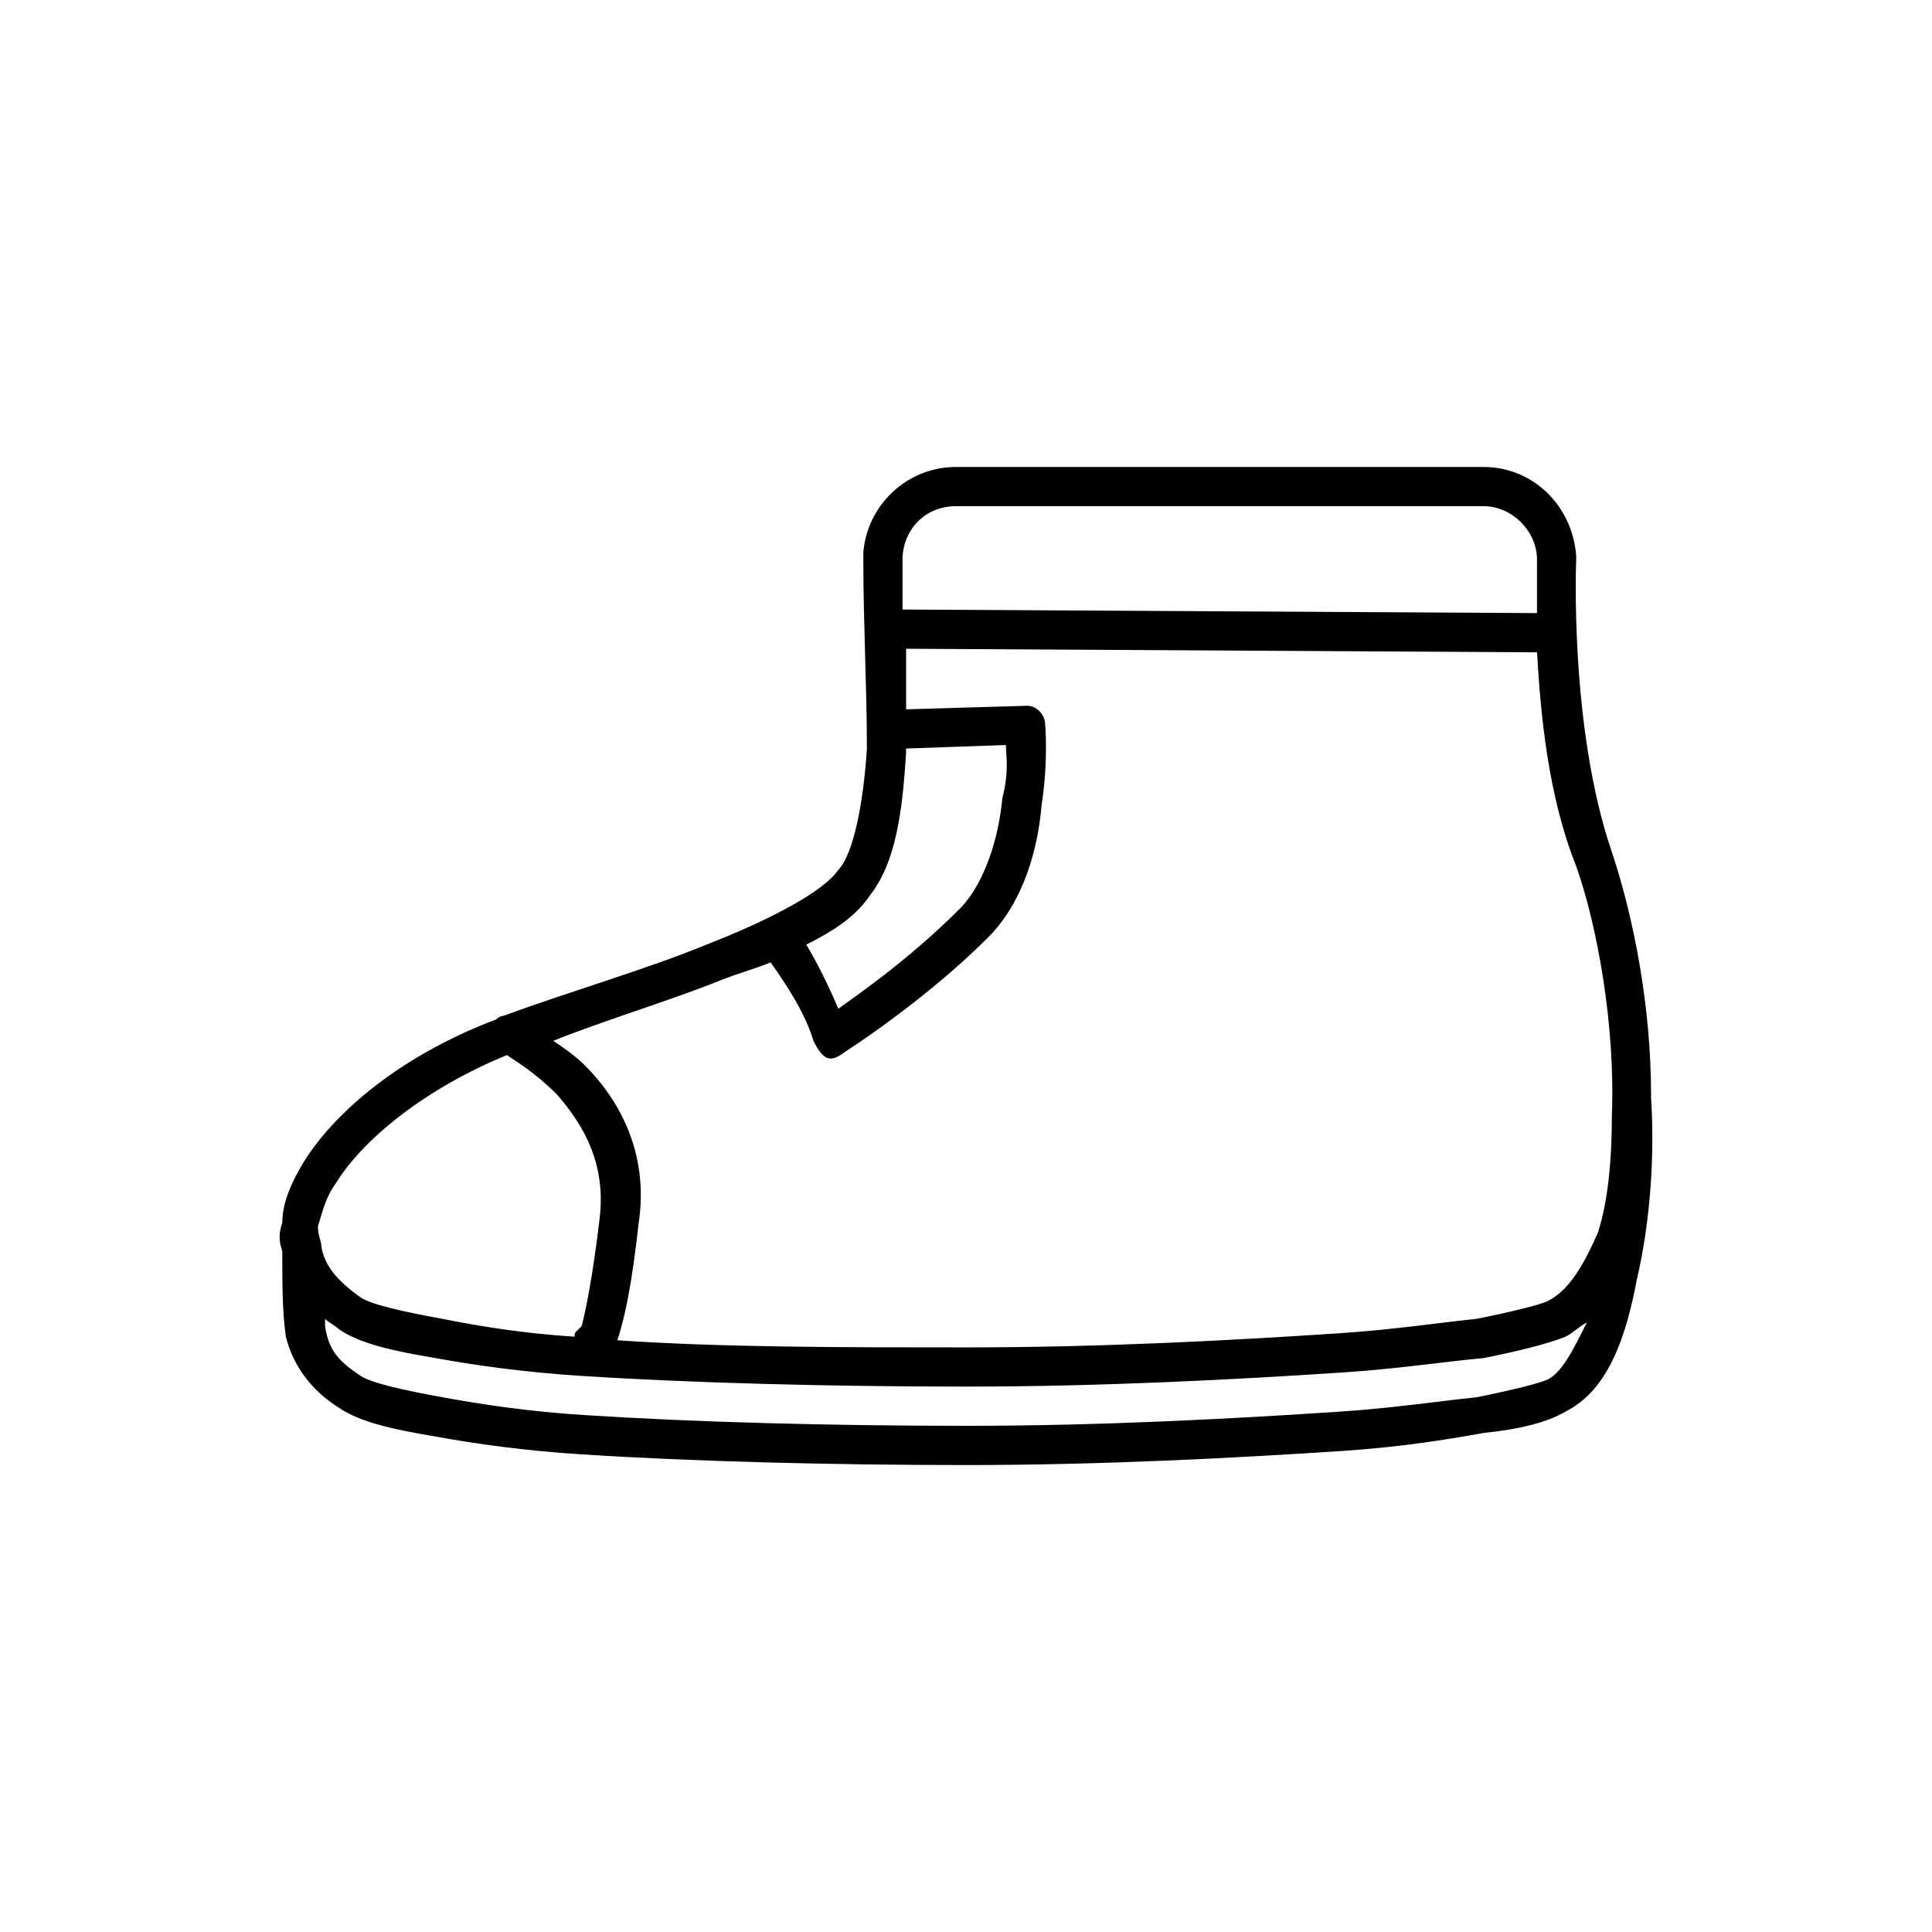 <?xml version="1.0" encoding="UTF-8"?>
<!-- Uploaded to: SVG Repo, www.svgrepo.com, Generator: SVG Repo Mixer Tools -->
<svg fill="#000000" width="800px" height="800px" version="1.1" viewBox="144 144 512 512" xmlns="http://www.w3.org/2000/svg">
 <path d="m397.35 267.75c-13.227 0-23.617 10.391-24.559 22.672v1.891c0 17.004 0.945 34.008 0.945 50.066-0.945 15.113-3.777 28.34-7.559 32.117-3.777 5.668-17.949 13.227-34.953 19.836-16.059 6.609-35.895 12.277-53.844 18.891 0 0-0.945 0-1.891 0.945-22.672 8.5-41.562 22.672-51.012 37.785-2.832 4.723-5.668 10.391-5.668 16.059-0.945 2.832-0.945 4.723 0 7.559 0 8.5 0 16.059 0.945 22.672 1.891 7.559 6.613 14.168 14.168 18.895 5.668 3.777 14.168 5.668 25.504 7.559 10.391 1.891 23.617 3.777 38.73 4.723 29.285 1.891 66.125 2.832 102.02 2.832s71.793-1.891 100.13-3.777c14.168-0.945 26.449-2.832 36.84-4.723 9.445-0.945 17.004-2.832 21.727-5.668 11.336-5.668 16.059-19.836 18.895-34.953 3.777-16.059 4.723-34.008 3.777-48.176v-0.945c0-23.617-4.723-47.23-10.391-64.234-11.336-33.062-9.445-77.461-9.445-77.461v-0.945c-0.945-13.227-11.336-23.617-24.559-23.617zm0 10.391h139.8c7.559 0 14.168 6.613 14.168 14.168v14.168l-168.14-0.945v-13.227c0-7.559 5.668-14.168 14.168-14.168zm-13.227 37.785 167.2 0.945c0.945 16.059 2.832 37.785 10.391 56.68 5.668 16.059 10.391 42.508 9.445 66.125 0 11.336-0.945 22.672-3.777 31.172-3.777 8.5-7.559 15.113-13.227 17.949-1.891 0.945-9.445 2.832-18.895 4.723-9.445 0.945-21.727 2.832-35.895 3.777-28.34 1.891-63.289 3.777-99.188 3.777-33.062 0-65.18 0-92.574-1.891 1.891-5.668 3.777-14.168 5.668-31.172 2.832-18.895-5.668-33.062-14.168-41.562-2.832-2.832-5.668-4.723-8.5-6.613 14.168-5.668 30.227-10.391 44.398-16.059 4.723-1.891 8.5-2.832 13.227-4.723 4.723 6.613 9.445 14.168 11.336 20.781 2.832 5.668 4.723 5.668 8.5 2.832 0 0 20.781-13.227 37.785-30.227 9.445-9.445 13.227-23.617 14.168-34.953 1.891-12.281 0.945-21.727 0.945-21.727 0-1.891-1.891-4.723-4.723-4.723l-32.117 0.945zm26.449 25.504c0 2.832 0.945 6.613-0.945 14.168-0.945 10.391-4.723 22.672-11.336 29.285-14.168 14.168-28.34 23.617-32.117 26.449-2.832-6.613-5.668-12.281-8.5-17.004 7.559-3.777 13.227-7.559 17.004-13.227 6.613-8.5 8.5-21.727 9.445-37.785v-0.945zm-132.25 82.184c2.832 1.891 7.559 4.723 13.227 10.391 6.613 7.559 13.227 17.949 11.336 33.062-1.891 16.059-3.777 24.559-4.723 28.34l-0.945 0.945c-0.945 0.945-0.945 0.945-0.945 1.891-14.168-0.945-25.504-2.832-34.953-4.723-10.391-1.891-18.895-3.777-21.727-5.668-6.613-4.723-9.445-8.5-10.391-13.227 0-1.891-0.945-2.832-0.945-5.668 0.945-2.832 1.891-7.559 4.723-11.336 7.559-12.281 24.559-25.504 45.344-34.008zm-48.176 69.902c0.945 0.945 2.832 1.891 3.777 2.832 5.668 3.777 14.168 5.668 25.504 7.559 10.391 1.891 23.617 3.777 38.73 4.723 29.285 1.891 66.125 2.832 102.02 2.832 35.895 0 71.793-1.891 100.13-3.777 14.168-0.945 26.449-2.832 36.84-3.777 9.445-1.891 17.004-3.777 21.727-5.668 1.891-0.945 3.777-2.832 5.668-3.777-3.777 7.559-6.613 13.227-10.391 15.113-1.891 0.945-9.445 2.832-18.895 4.723-9.445 0.945-21.727 2.832-35.895 3.777-28.34 1.891-63.289 3.777-99.188 3.777-35.895 0-71.793-0.945-101.07-2.832-15.113-0.945-27.395-2.832-37.785-4.723-10.391-1.891-18.895-3.777-21.727-5.668-5.668-3.777-8.5-6.613-9.445-13.227z"/>
</svg>